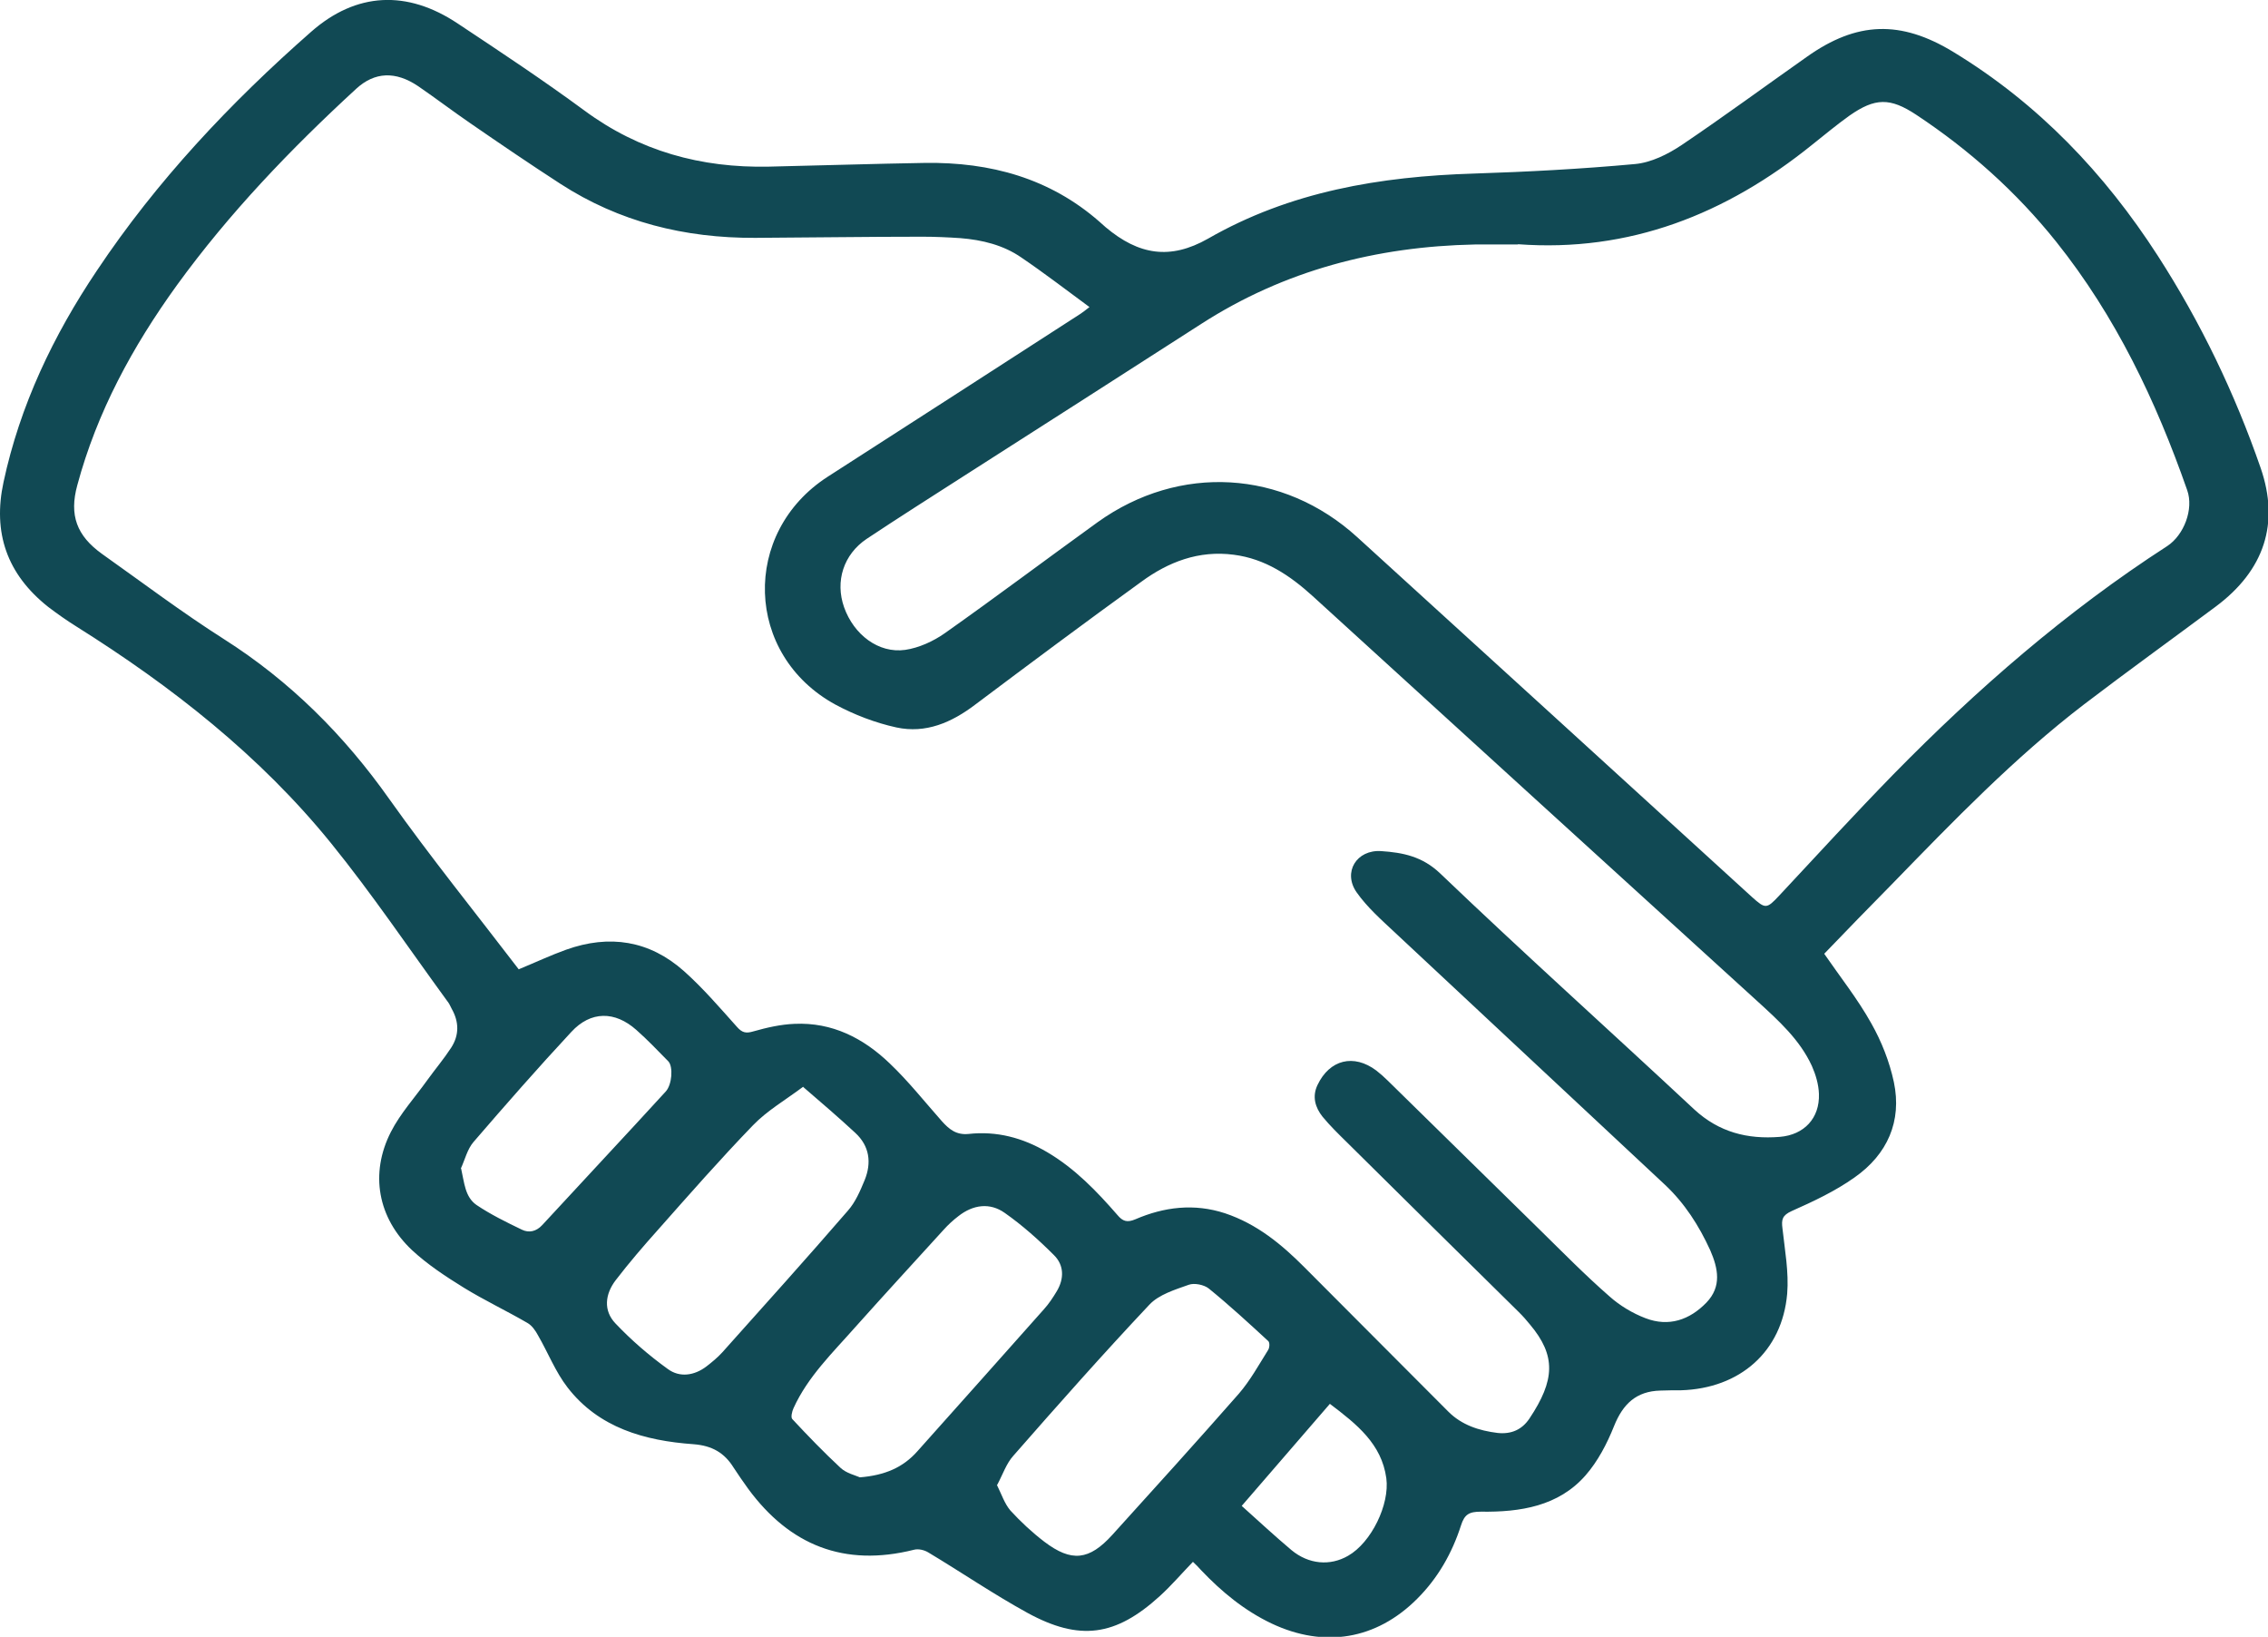 <svg width="79" height="57" viewBox="0 0 79 57" fill="none" xmlns="http://www.w3.org/2000/svg">
<g clip-path="url(#clip0_424_3242)">
<path d="M63.521 33.184C64.095 34.017 64.709 34.79 65.18 35.634C65.538 36.266 65.815 36.969 65.968 37.682C66.255 39.047 65.743 40.202 64.596 41.005C63.931 41.477 63.163 41.839 62.416 42.17C62.078 42.321 62.047 42.471 62.088 42.782C62.17 43.535 62.313 44.299 62.252 45.052C62.078 47.06 60.614 48.355 58.546 48.415C58.311 48.415 58.075 48.415 57.84 48.425C56.99 48.445 56.529 48.897 56.222 49.66C55.977 50.273 55.659 50.885 55.229 51.377C54.288 52.452 52.957 52.662 51.585 52.642C51.175 52.642 51.012 52.733 50.889 53.124C50.582 54.078 50.09 54.952 49.364 55.675C47.941 57.1 46.129 57.401 44.296 56.538C43.344 56.086 42.556 55.434 41.839 54.681C41.747 54.58 41.655 54.48 41.553 54.389C41.163 54.791 40.805 55.213 40.396 55.584C38.86 56.98 37.611 57.16 35.789 56.166C34.602 55.514 33.486 54.751 32.329 54.058C32.196 53.978 31.991 53.927 31.837 53.968C29.401 54.58 27.507 53.807 26.064 51.849C25.89 51.608 25.716 51.357 25.552 51.106C25.235 50.594 24.805 50.343 24.16 50.293C22.45 50.172 20.853 49.72 19.768 48.315C19.348 47.773 19.092 47.11 18.744 46.508C18.652 46.337 18.529 46.156 18.365 46.066C17.639 45.644 16.871 45.282 16.154 44.841C15.52 44.449 14.895 44.038 14.352 43.535C13.155 42.411 12.878 40.865 13.615 39.419C13.943 38.776 14.455 38.214 14.885 37.612C15.161 37.23 15.458 36.879 15.714 36.487C16.001 36.045 15.99 35.583 15.735 35.132C15.683 35.031 15.642 34.931 15.571 34.85C14.23 33.013 12.96 31.125 11.527 29.358C9.06 26.316 5.989 23.906 2.662 21.818C2.324 21.607 1.996 21.376 1.679 21.135C0.235 19.991 -0.256 18.545 0.123 16.788C0.696 14.117 1.853 11.687 3.378 9.418C5.456 6.305 8.016 3.584 10.841 1.104C12.407 -0.271 14.178 -0.362 15.95 0.823C17.434 1.807 18.918 2.791 20.351 3.845C22.266 5.261 24.416 5.853 26.78 5.803C28.592 5.763 30.415 5.703 32.227 5.673C34.499 5.643 36.567 6.205 38.297 7.721C38.369 7.781 38.44 7.852 38.512 7.912C39.669 8.886 40.764 9.056 42.075 8.313C44.941 6.667 48.074 6.145 51.339 6.044C53.213 5.984 55.086 5.884 56.949 5.713C57.512 5.663 58.096 5.372 58.577 5.05C60.051 4.056 61.484 3.002 62.938 1.978C64.678 0.743 66.204 0.693 68.036 1.807C70.995 3.604 73.308 6.034 75.161 8.906C76.656 11.225 77.843 13.695 78.744 16.296C79.409 18.223 78.877 19.86 77.178 21.125C75.653 22.26 74.107 23.374 72.592 24.529C70.155 26.396 68.036 28.595 65.907 30.784C65.108 31.597 64.31 32.411 63.542 33.214L63.521 33.184ZM18.089 33.746C18.672 33.505 19.184 33.264 19.717 33.073C21.232 32.531 22.624 32.752 23.822 33.816C24.487 34.409 25.071 35.091 25.665 35.754C25.849 35.965 25.982 35.995 26.248 35.915C26.709 35.784 27.19 35.674 27.671 35.654C28.992 35.593 30.077 36.156 30.988 37.029C31.643 37.652 32.206 38.365 32.81 39.047C33.056 39.319 33.301 39.529 33.731 39.489C34.714 39.379 35.625 39.62 36.475 40.122C37.447 40.694 38.205 41.487 38.922 42.31C39.106 42.531 39.259 42.582 39.546 42.461C40.549 42.029 41.593 41.899 42.668 42.25C43.784 42.622 44.644 43.335 45.443 44.138C47.111 45.805 48.78 47.491 50.449 49.158C50.909 49.62 51.513 49.821 52.169 49.901C52.65 49.951 53.018 49.781 53.274 49.399C54.165 48.064 54.206 47.21 53.294 46.126C53.172 45.975 53.049 45.835 52.906 45.694C50.909 43.726 48.913 41.758 46.917 39.78C46.62 39.489 46.323 39.198 46.067 38.887C45.811 38.565 45.699 38.184 45.893 37.782C46.313 36.899 47.152 36.688 47.941 37.28C48.084 37.391 48.217 37.511 48.34 37.632C50.111 39.369 51.872 41.096 53.643 42.833C54.441 43.616 55.219 44.409 56.059 45.142C56.417 45.463 56.867 45.734 57.318 45.905C58.127 46.216 58.853 45.965 59.437 45.363C59.979 44.801 59.846 44.168 59.57 43.535C59.181 42.682 58.679 41.899 57.993 41.256C54.861 38.325 51.718 35.403 48.586 32.471C48.114 32.029 47.623 31.597 47.255 31.075C46.763 30.372 47.255 29.579 48.114 29.639C48.862 29.69 49.538 29.82 50.162 30.413C53.069 33.194 56.069 35.885 59.017 38.636C59.877 39.429 60.87 39.68 61.996 39.59C62.846 39.519 63.388 38.937 63.358 38.093C63.347 37.762 63.245 37.421 63.112 37.12C62.692 36.206 61.955 35.543 61.218 34.87C56.048 30.172 50.889 25.463 45.719 20.754C44.931 20.041 44.071 19.458 42.975 19.318C41.757 19.157 40.693 19.569 39.751 20.262C37.806 21.667 35.881 23.103 33.967 24.539C33.148 25.161 32.247 25.553 31.223 25.332C30.486 25.171 29.759 24.89 29.104 24.539C25.931 22.812 25.808 18.545 28.838 16.597C31.776 14.709 34.704 12.822 37.642 10.924C37.734 10.864 37.806 10.803 37.949 10.693C37.13 10.091 36.373 9.508 35.574 8.966C34.95 8.534 34.212 8.354 33.455 8.293C33.015 8.263 32.564 8.243 32.124 8.243C30.179 8.243 28.234 8.273 26.299 8.283C23.852 8.293 21.57 7.731 19.512 6.396C18.458 5.713 17.424 5.01 16.39 4.297C15.775 3.875 15.182 3.424 14.567 3.002C13.779 2.47 13.052 2.5 12.407 3.092C10.124 5.191 7.985 7.42 6.163 9.93C4.617 12.069 3.378 14.348 2.692 16.898C2.406 17.942 2.672 18.655 3.552 19.288C4.955 20.282 6.337 21.326 7.79 22.25C10.114 23.726 11.988 25.603 13.564 27.832C14.997 29.85 16.564 31.788 18.069 33.756L18.089 33.746ZM52.885 8.514C52.343 8.514 51.851 8.514 51.37 8.514C47.941 8.584 44.736 9.418 41.849 11.275C39.085 13.053 36.321 14.82 33.557 16.587C32.431 17.31 31.305 18.023 30.189 18.765C29.381 19.308 29.084 20.241 29.401 21.145C29.739 22.099 30.599 22.762 31.53 22.631C32.011 22.561 32.513 22.33 32.912 22.049C34.704 20.784 36.454 19.468 38.236 18.183C41.082 16.145 44.695 16.356 47.275 18.705C51.861 22.882 56.448 27.059 61.024 31.236C61.495 31.658 61.535 31.658 61.976 31.186C63.296 29.77 64.607 28.344 65.958 26.959C68.865 23.997 71.977 21.286 75.489 19.017C76.072 18.635 76.42 17.731 76.185 17.069C75.1 13.966 73.697 11.014 71.619 8.414C70.237 6.687 68.599 5.221 66.746 3.996C65.835 3.394 65.313 3.404 64.422 4.026C63.972 4.347 63.552 4.699 63.122 5.04C60.123 7.46 56.755 8.795 52.865 8.504L52.885 8.514ZM27.978 37.843C27.364 38.304 26.719 38.676 26.227 39.188C25.091 40.363 24.016 41.588 22.931 42.813C22.419 43.385 21.918 43.967 21.447 44.58C21.078 45.062 21.007 45.634 21.437 46.086C21.989 46.668 22.604 47.2 23.259 47.672C23.678 47.983 24.19 47.903 24.61 47.582C24.805 47.431 24.999 47.271 25.163 47.09C26.627 45.453 28.101 43.817 29.534 42.16C29.8 41.859 29.964 41.467 30.118 41.096C30.363 40.493 30.292 39.911 29.79 39.449C29.227 38.927 28.643 38.425 27.978 37.853V37.843ZM29.944 51.447C30.834 51.377 31.459 51.096 31.95 50.544C33.424 48.897 34.888 47.251 36.362 45.594C36.536 45.403 36.68 45.182 36.813 44.961C37.069 44.529 37.069 44.058 36.71 43.706C36.178 43.174 35.615 42.672 35.001 42.24C34.479 41.869 33.895 41.949 33.383 42.351C33.199 42.491 33.025 42.652 32.871 42.823C31.848 43.947 30.814 45.072 29.8 46.206C29.012 47.1 28.142 47.933 27.64 49.038C27.589 49.148 27.538 49.359 27.599 49.419C28.142 50.002 28.695 50.574 29.278 51.116C29.483 51.307 29.8 51.377 29.954 51.447H29.944ZM34.724 51.709C34.888 52.04 34.99 52.361 35.195 52.602C35.554 52.994 35.953 53.365 36.373 53.686C37.325 54.409 37.939 54.339 38.748 53.446C40.222 51.819 41.696 50.192 43.15 48.536C43.549 48.074 43.846 47.532 44.173 47.01C44.224 46.929 44.235 46.748 44.173 46.698C43.498 46.076 42.822 45.453 42.105 44.871C41.942 44.74 41.604 44.67 41.409 44.74C40.928 44.911 40.365 45.082 40.037 45.433C38.42 47.15 36.854 48.917 35.298 50.694C35.052 50.965 34.929 51.347 34.735 51.709H34.724ZM16.062 40.694C16.175 41.186 16.195 41.678 16.594 41.959C17.086 42.291 17.639 42.562 18.181 42.823C18.427 42.943 18.683 42.883 18.887 42.662C20.321 41.106 21.764 39.569 23.187 38.013C23.412 37.772 23.453 37.14 23.279 36.959C22.911 36.587 22.552 36.206 22.163 35.864C21.416 35.202 20.577 35.202 19.901 35.935C18.734 37.19 17.608 38.475 16.492 39.77C16.277 40.021 16.195 40.383 16.052 40.694H16.062ZM46.323 48.887C45.32 50.052 44.337 51.186 43.252 52.441C43.846 52.974 44.398 53.486 44.982 53.978C45.586 54.48 46.333 54.54 46.958 54.178C47.767 53.717 48.411 52.391 48.289 51.477C48.125 50.283 47.265 49.6 46.323 48.887Z" fill="#114954"/>
</g>
<defs>
<clipPath id="clip0_424_3242">
<rect width="79" height="57" fill="white"/>
</clipPath>
</defs>
</svg>
